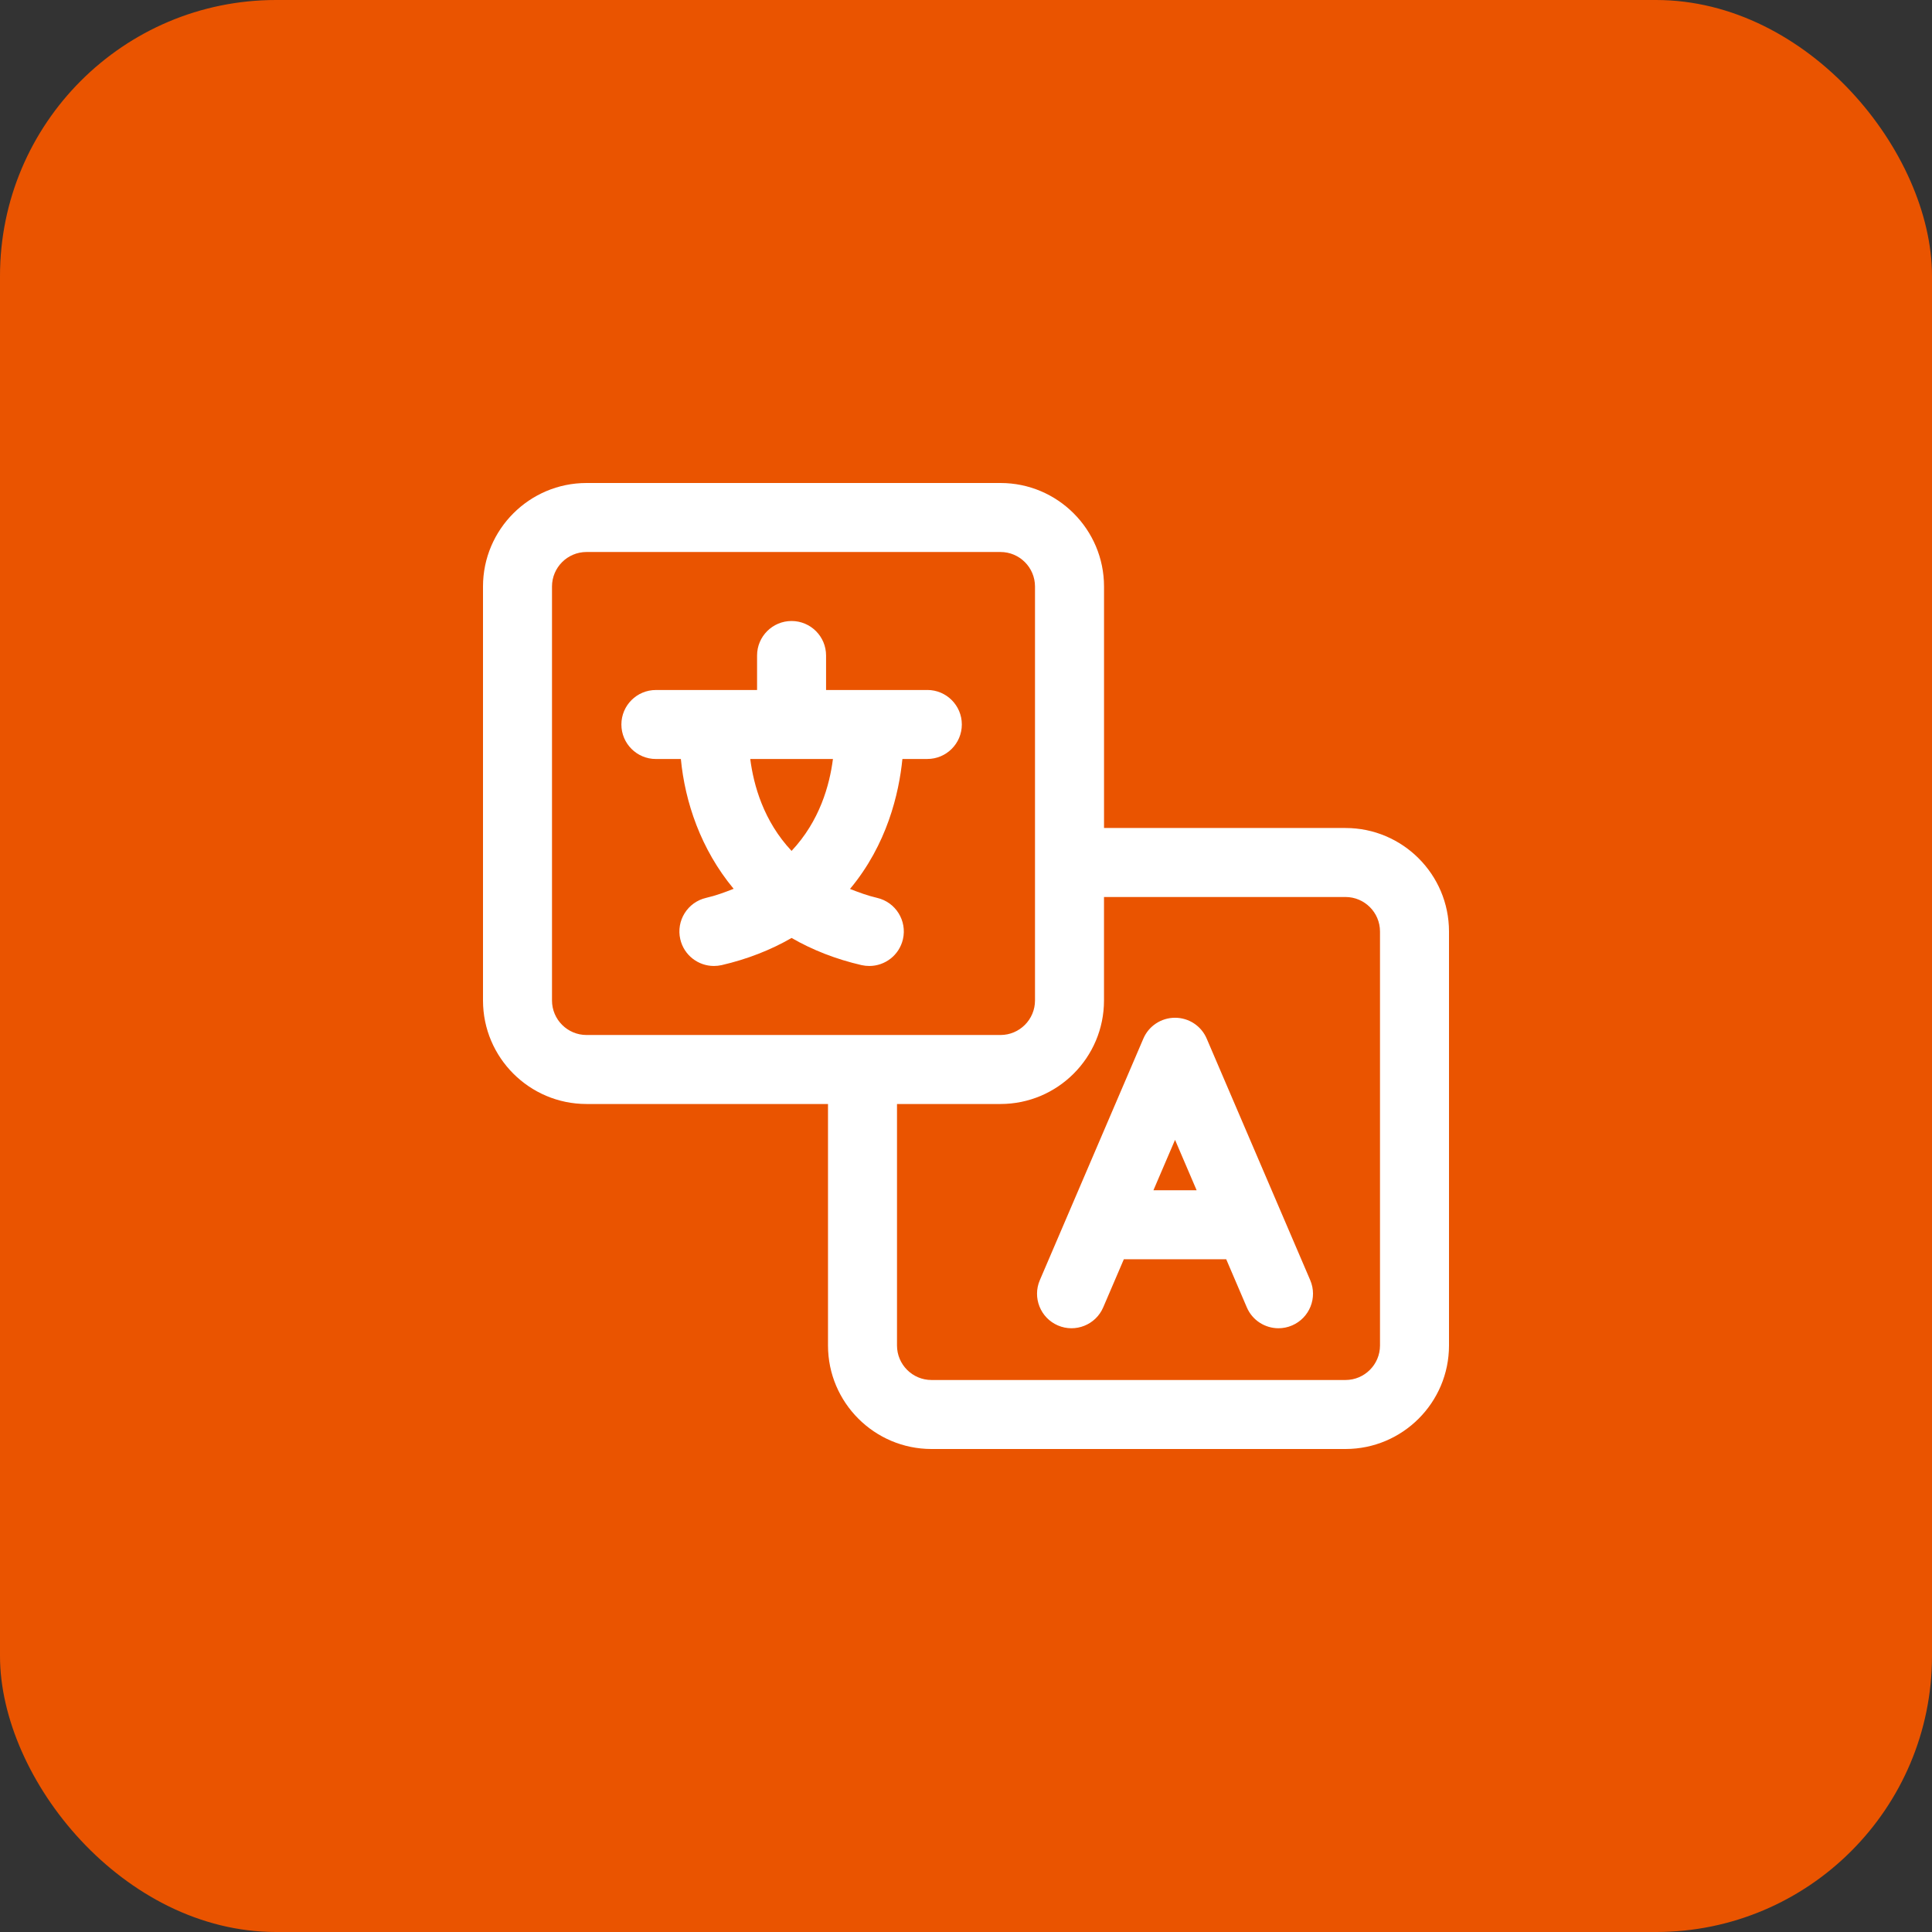 <svg width="70" height="70" viewBox="0 0 70 70" fill="none" xmlns="http://www.w3.org/2000/svg">
<rect x="0" y="0" width="70" height="70" fill="#333333" stroke="none"/>
<rect width="70" height="70" rx="10" fill="#EA5400"/>
<path d="M43.722 37.633C43.526 37.172 43.074 36.875 42.574 36.875C42.074 36.875 41.621 37.172 41.425 37.633L37.675 46.383C37.403 47.017 37.697 47.752 38.331 48.024C38.965 48.296 39.701 48.001 39.972 47.367L40.719 45.625H44.428L45.174 47.367C45.376 47.841 45.837 48.125 46.322 48.125C46.486 48.125 46.654 48.093 46.815 48.023C47.449 47.751 47.744 47.016 47.471 46.381L43.721 37.631L43.722 37.633ZM41.791 43.125L42.574 41.299L43.356 43.125H41.79H41.791ZM48.751 30H40.001V21.25C40.001 19.183 38.319 17.5 36.251 17.5H21.25C19.183 17.5 17.5 19.183 17.5 21.25V36.25C17.5 38.318 19.183 40 21.25 40H30V48.75C30 50.818 31.683 52.5 33.75 52.5H48.75C50.818 52.5 52.5 50.818 52.5 48.75V33.75C52.5 31.683 50.819 30 48.751 30ZM21.25 37.5C20.561 37.5 20 36.939 20 36.25V21.25C20 20.561 20.561 20 21.25 20H36.25C36.939 20 37.5 20.561 37.5 21.25V36.25C37.5 36.939 36.939 37.5 36.25 37.5H21.25ZM50 48.75C50 49.439 49.439 50 48.75 50H33.75C33.061 50 32.5 49.439 32.5 48.75V40H36.25C38.318 40 40 38.318 40 36.25V32.5H48.75C49.439 32.5 50 33.061 50 33.75V48.75ZM33.596 25H29.93V23.75C29.93 23.06 29.37 22.5 28.68 22.5C27.99 22.5 27.43 23.06 27.43 23.75V25H23.764C23.074 25 22.514 25.56 22.514 26.25C22.514 26.94 23.074 27.5 23.764 27.5H24.669C24.817 29.052 25.389 30.77 26.581 32.203C26.261 32.329 25.938 32.45 25.585 32.531C24.913 32.686 24.492 33.358 24.648 34.03C24.781 34.608 25.296 34.999 25.865 34.999C25.959 34.999 26.052 34.989 26.148 34.968C27.067 34.755 27.916 34.425 28.681 33.984C29.445 34.425 30.294 34.755 31.215 34.968C31.31 34.989 31.404 34.999 31.497 34.999C32.066 34.999 32.581 34.609 32.715 34.03C32.87 33.358 32.451 32.686 31.777 32.531C31.43 32.451 31.113 32.331 30.797 32.208C32.139 30.6 32.571 28.751 32.696 27.499H33.599C34.289 27.499 34.849 26.939 34.849 26.249C34.849 25.559 34.289 24.999 33.599 24.999L33.596 25ZM28.68 30.83C27.664 29.747 27.305 28.448 27.183 27.5H30.179C30.058 28.448 29.699 29.746 28.68 30.83Z" fill="white"/>
</svg>
